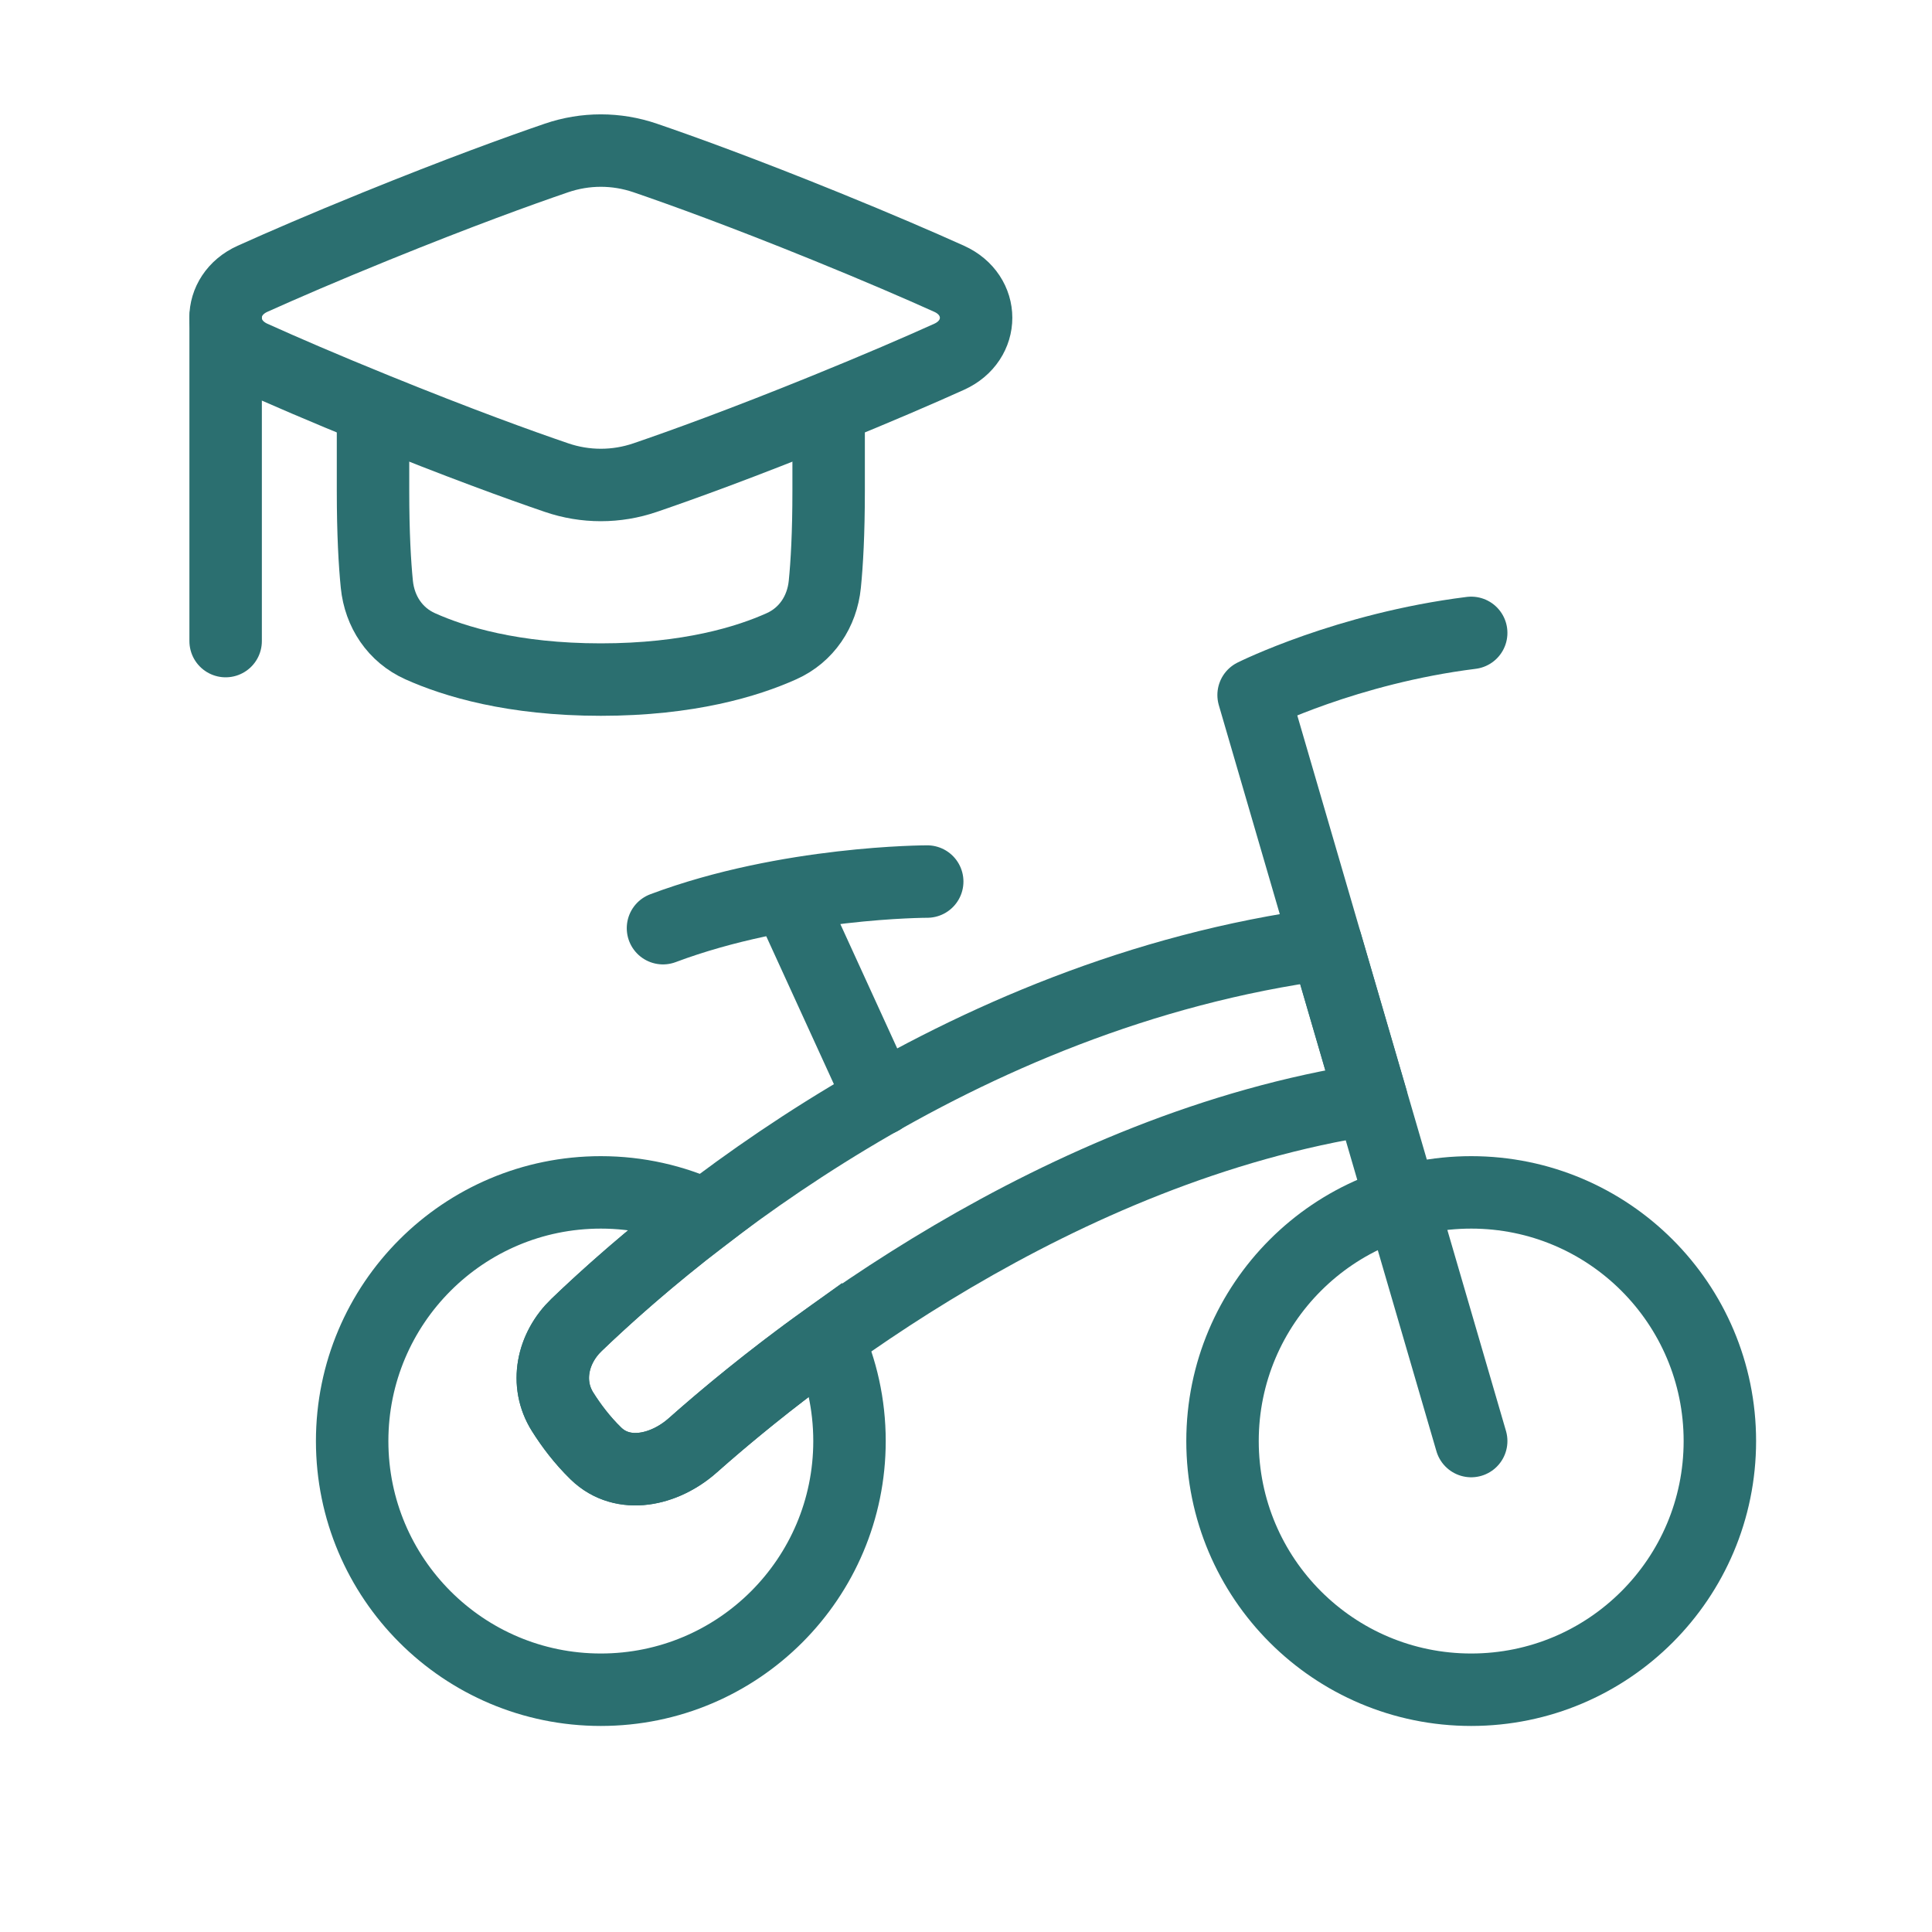 <svg width="80" height="80" viewBox="0 0 80 80" fill="none" xmlns="http://www.w3.org/2000/svg">
<path d="M23.297 58.462C23.652 59.025 24.109 59.635 24.677 60.187C25.796 61.273 27.52 60.883 28.686 59.849C32.906 56.106 43.796 47.511 56.788 45.512L54.911 39.077C39.507 41.131 27.926 50.969 23.874 54.862C22.872 55.824 22.557 57.287 23.297 58.462Z" stroke="#2B6F70" stroke-width="3" stroke-linecap="round" stroke-linejoin="round"/>
<path d="M23.297 58.462C23.652 59.026 24.109 59.635 24.677 60.187C25.796 61.273 27.52 60.883 28.686 59.849C29.969 58.711 31.869 57.124 34.256 55.411C34.847 56.71 35.176 58.152 35.176 59.671C35.176 65.358 30.566 69.968 24.879 69.968C19.192 69.968 14.582 65.358 14.582 59.671C14.582 53.984 19.192 49.374 24.879 49.374C26.42 49.374 27.883 49.713 29.196 50.32C26.851 52.11 25.047 53.735 23.874 54.862C22.872 55.824 22.557 57.287 23.297 58.462Z" stroke="#2B6F70" stroke-width="3"/>
<path d="M60.919 69.968C55.232 69.968 50.622 65.358 50.622 59.671C50.622 53.984 55.232 49.374 60.919 49.374C66.606 49.374 71.216 53.984 71.216 59.671C71.216 65.358 66.606 69.968 60.919 69.968Z" stroke="#2B6F70" stroke-width="3"/>
<path d="M60.919 26.206C55.77 26.849 51.909 28.78 51.909 28.78L60.919 59.671" stroke="#2B6F70" stroke-width="3" stroke-linecap="round" stroke-linejoin="round"/>
<path d="M36.463 45.513L32.602 37.071M38.394 36.503C38.394 36.503 32.602 36.503 27.453 38.434" stroke="#2B6F70" stroke-width="3" stroke-linecap="round" stroke-linejoin="round"/>
<path d="M15.446 16.87V20.326C15.446 22.089 15.518 23.334 15.604 24.193C15.718 25.326 16.36 26.294 17.399 26.76C18.806 27.392 21.241 28.14 24.879 28.14C28.517 28.14 30.952 27.392 32.358 26.76C33.398 26.294 34.04 25.326 34.154 24.193C34.24 23.334 34.312 22.089 34.312 20.326V16.87" stroke="#2B6F70" stroke-width="3" stroke-linejoin="round"/>
<path d="M10.458 14.774C8.967 14.102 8.967 12.216 10.458 11.543C11.726 10.972 13.401 10.248 15.557 9.372C19.013 7.968 21.509 7.066 23.043 6.541C24.237 6.133 25.521 6.133 26.715 6.541C28.249 7.066 30.744 7.968 34.201 9.372C36.356 10.248 38.032 10.972 39.3 11.543C40.791 12.216 40.791 14.102 39.3 14.774C38.032 15.346 36.356 16.07 34.201 16.946C30.744 18.35 28.249 19.252 26.715 19.776C25.521 20.184 24.237 20.184 23.043 19.776C21.509 19.252 19.013 18.35 15.557 16.946C13.401 16.07 11.726 15.346 10.458 14.774Z" stroke="#2B6F70" stroke-width="3" stroke-linejoin="round"/>
<path d="M9.343 13.159V26.546" stroke="#2B6F70" stroke-width="3" stroke-linecap="round"/>
</svg>
